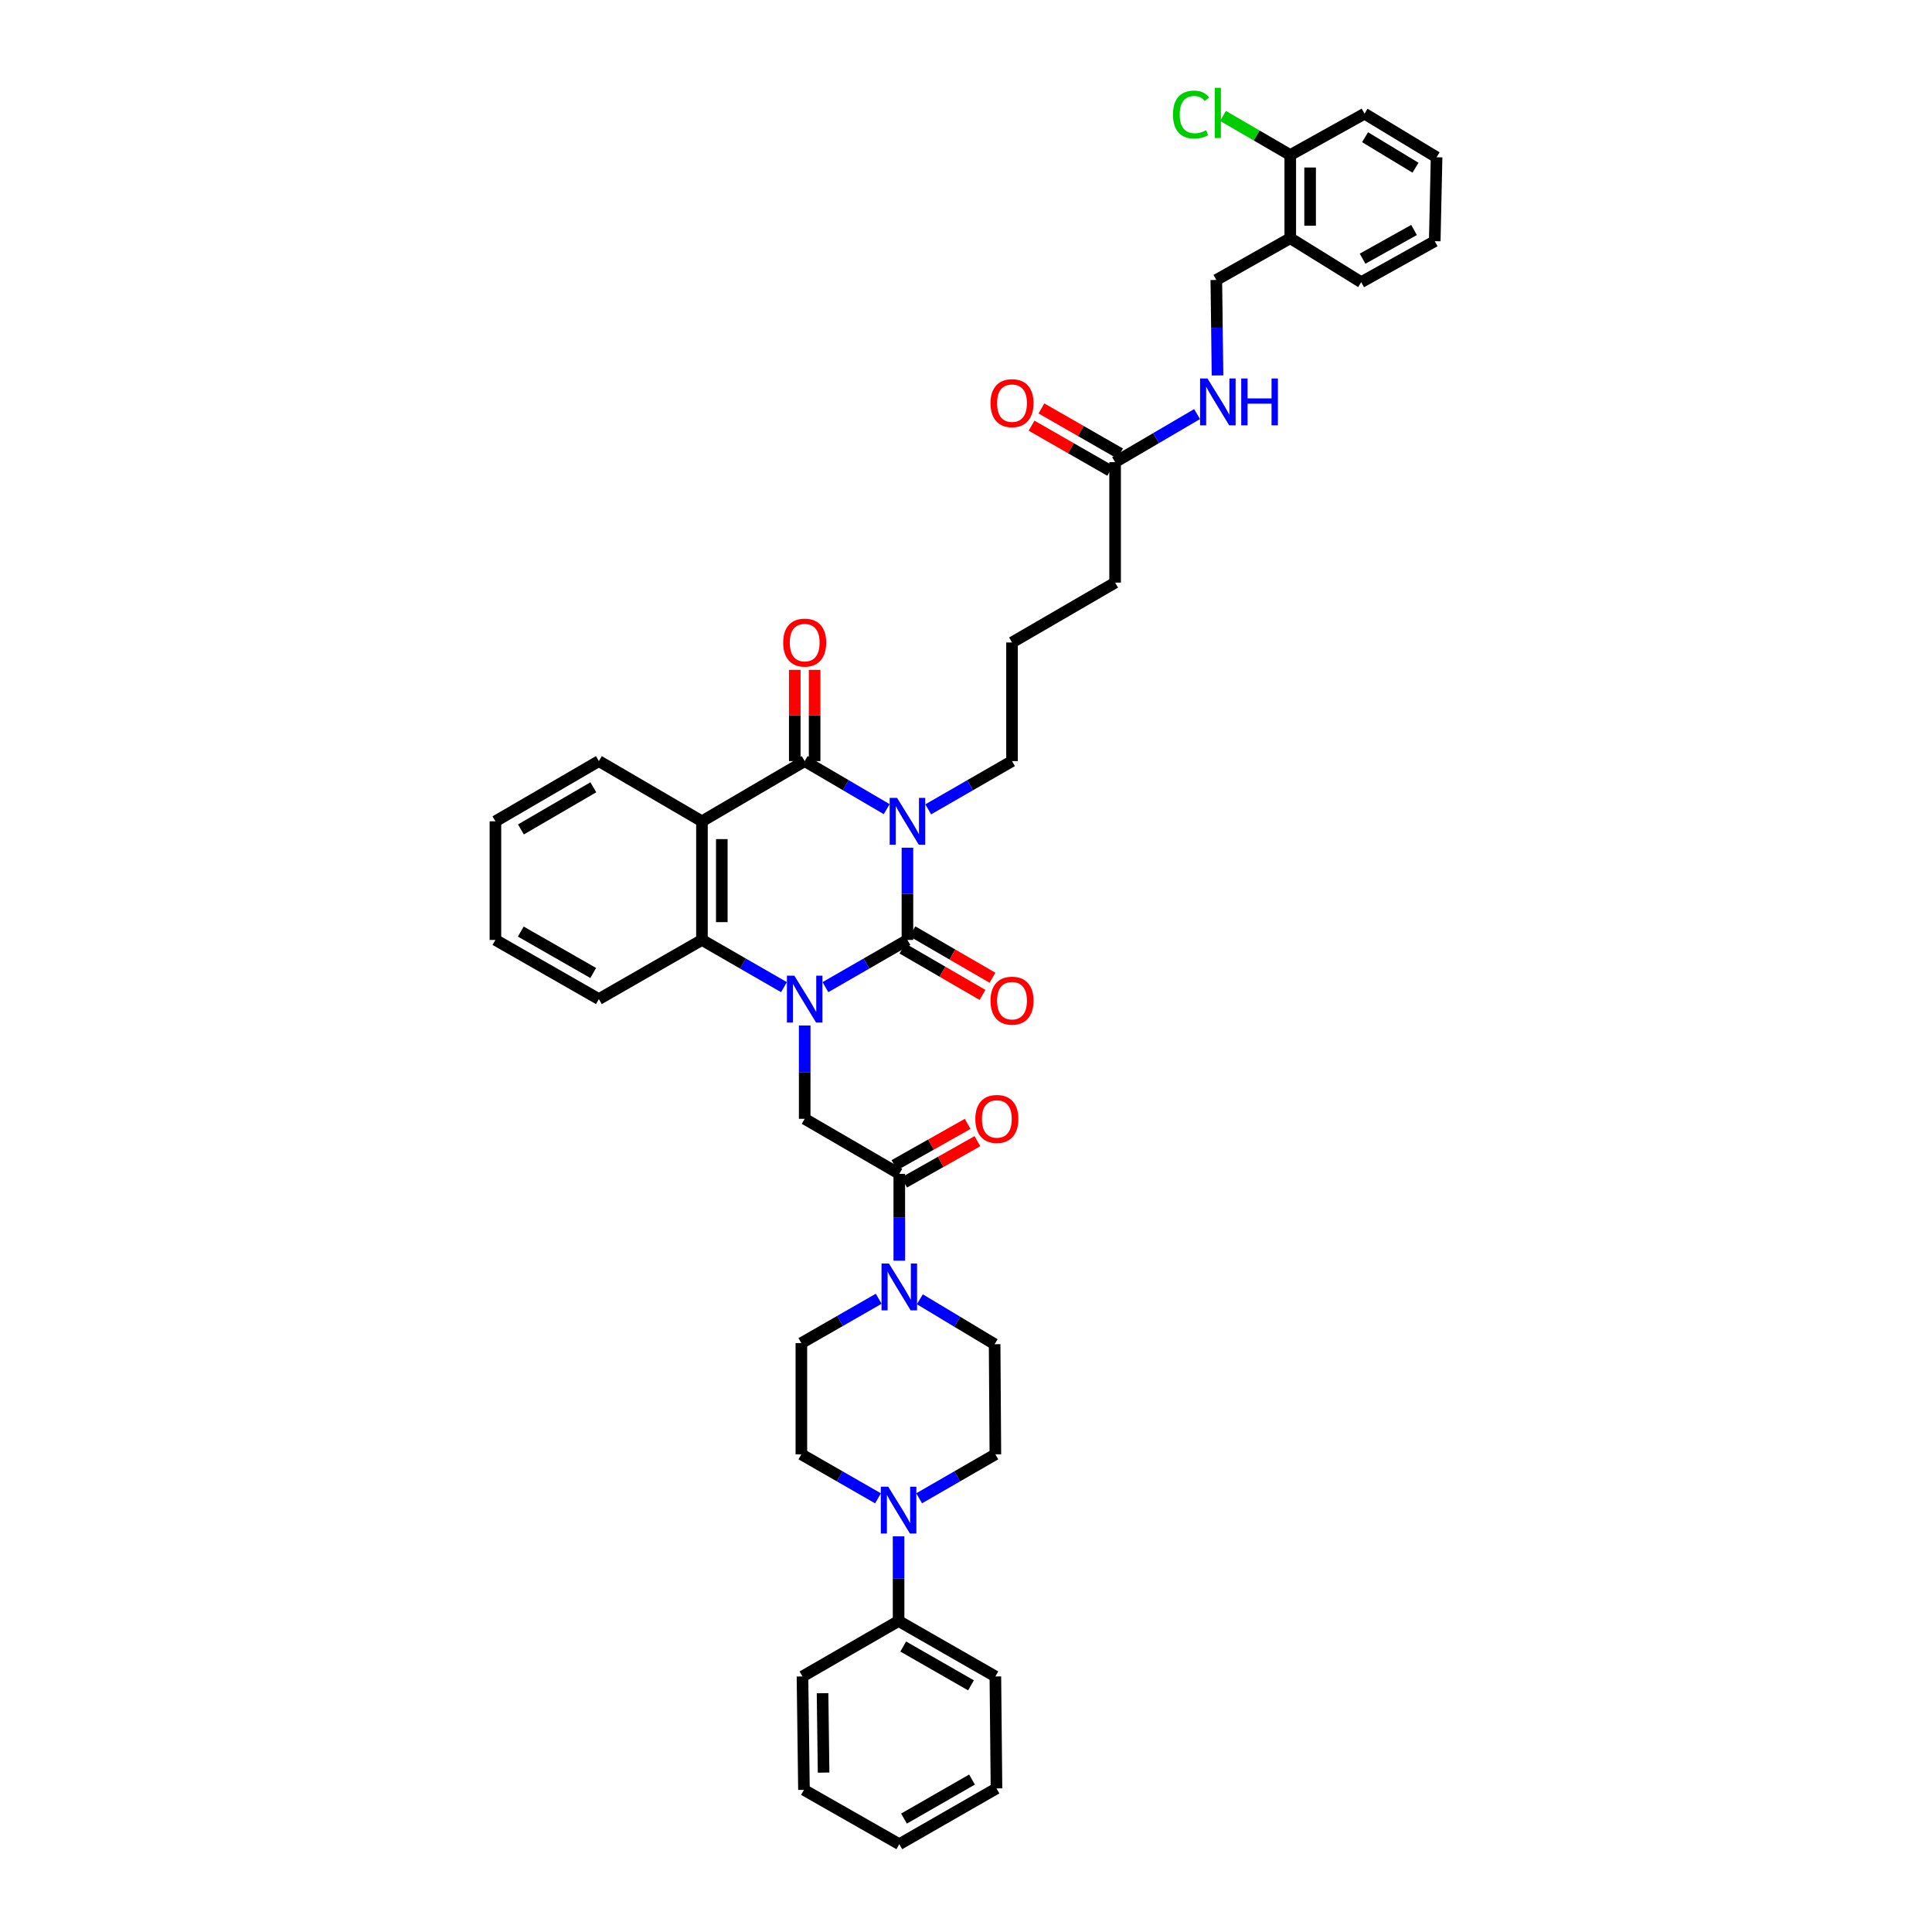 <?xml version='1.0' encoding='iso-8859-1'?>
<svg version='1.1' baseProfile='full'
              xmlns='http://www.w3.org/2000/svg'
                      xmlns:rdkit='http://www.rdkit.org/xml'
                      xmlns:xlink='http://www.w3.org/1999/xlink'
                  xml:space='preserve'
width='1000px' height='1000px' viewBox='0 0 1000 1000'>
<!-- END OF HEADER -->
<rect style='opacity:1.0;fill:#FFFFFF;stroke:none' width='1000' height='1000' x='0' y='0'> </rect>
<path class='bond-0' d='M 469.686,438.768 L 469.686,462.638' style='fill:none;fill-rule:evenodd;stroke:#0000FF;stroke-width:6px;stroke-linecap:butt;stroke-linejoin:miter;stroke-opacity:1' />
<path class='bond-0' d='M 469.686,462.638 L 469.686,486.507' style='fill:none;fill-rule:evenodd;stroke:#000000;stroke-width:6px;stroke-linecap:butt;stroke-linejoin:miter;stroke-opacity:1' />
<path class='bond-2' d='M 458.948,418.815 L 437.728,406.379' style='fill:none;fill-rule:evenodd;stroke:#0000FF;stroke-width:6px;stroke-linecap:butt;stroke-linejoin:miter;stroke-opacity:1' />
<path class='bond-2' d='M 437.728,406.379 L 416.507,393.943' style='fill:none;fill-rule:evenodd;stroke:#000000;stroke-width:6px;stroke-linecap:butt;stroke-linejoin:miter;stroke-opacity:1' />
<path class='bond-22' d='M 480.444,418.914 L 502.131,406.428' style='fill:none;fill-rule:evenodd;stroke:#0000FF;stroke-width:6px;stroke-linecap:butt;stroke-linejoin:miter;stroke-opacity:1' />
<path class='bond-22' d='M 502.131,406.428 L 523.818,393.943' style='fill:none;fill-rule:evenodd;stroke:#000000;stroke-width:6px;stroke-linecap:butt;stroke-linejoin:miter;stroke-opacity:1' />
<path class='bond-1' d='M 469.686,486.507 L 448.462,498.729' style='fill:none;fill-rule:evenodd;stroke:#000000;stroke-width:6px;stroke-linecap:butt;stroke-linejoin:miter;stroke-opacity:1' />
<path class='bond-1' d='M 448.462,498.729 L 427.239,510.95' style='fill:none;fill-rule:evenodd;stroke:#0000FF;stroke-width:6px;stroke-linecap:butt;stroke-linejoin:miter;stroke-opacity:1' />
<path class='bond-9' d='M 467.109,490.952 L 487.827,502.961' style='fill:none;fill-rule:evenodd;stroke:#000000;stroke-width:6px;stroke-linecap:butt;stroke-linejoin:miter;stroke-opacity:1' />
<path class='bond-9' d='M 487.827,502.961 L 508.544,514.969' style='fill:none;fill-rule:evenodd;stroke:#FF0000;stroke-width:6px;stroke-linecap:butt;stroke-linejoin:miter;stroke-opacity:1' />
<path class='bond-9' d='M 472.262,482.062 L 492.98,494.07' style='fill:none;fill-rule:evenodd;stroke:#000000;stroke-width:6px;stroke-linecap:butt;stroke-linejoin:miter;stroke-opacity:1' />
<path class='bond-9' d='M 492.98,494.07 L 513.698,506.079' style='fill:none;fill-rule:evenodd;stroke:#FF0000;stroke-width:6px;stroke-linecap:butt;stroke-linejoin:miter;stroke-opacity:1' />
<path class='bond-5' d='M 416.507,530.805 L 416.507,554.952' style='fill:none;fill-rule:evenodd;stroke:#0000FF;stroke-width:6px;stroke-linecap:butt;stroke-linejoin:miter;stroke-opacity:1' />
<path class='bond-5' d='M 416.507,554.952 L 416.507,579.1' style='fill:none;fill-rule:evenodd;stroke:#000000;stroke-width:6px;stroke-linecap:butt;stroke-linejoin:miter;stroke-opacity:1' />
<path class='bond-40' d='M 405.776,510.95 L 384.553,498.729' style='fill:none;fill-rule:evenodd;stroke:#0000FF;stroke-width:6px;stroke-linecap:butt;stroke-linejoin:miter;stroke-opacity:1' />
<path class='bond-40' d='M 384.553,498.729 L 363.329,486.507' style='fill:none;fill-rule:evenodd;stroke:#000000;stroke-width:6px;stroke-linecap:butt;stroke-linejoin:miter;stroke-opacity:1' />
<path class='bond-3' d='M 416.507,393.943 L 363.329,425.108' style='fill:none;fill-rule:evenodd;stroke:#000000;stroke-width:6px;stroke-linecap:butt;stroke-linejoin:miter;stroke-opacity:1' />
<path class='bond-10' d='M 421.645,393.943 L 421.645,370.331' style='fill:none;fill-rule:evenodd;stroke:#000000;stroke-width:6px;stroke-linecap:butt;stroke-linejoin:miter;stroke-opacity:1' />
<path class='bond-10' d='M 421.645,370.331 L 421.645,346.718' style='fill:none;fill-rule:evenodd;stroke:#FF0000;stroke-width:6px;stroke-linecap:butt;stroke-linejoin:miter;stroke-opacity:1' />
<path class='bond-10' d='M 411.369,393.943 L 411.369,370.331' style='fill:none;fill-rule:evenodd;stroke:#000000;stroke-width:6px;stroke-linecap:butt;stroke-linejoin:miter;stroke-opacity:1' />
<path class='bond-10' d='M 411.369,370.331 L 411.369,346.718' style='fill:none;fill-rule:evenodd;stroke:#FF0000;stroke-width:6px;stroke-linecap:butt;stroke-linejoin:miter;stroke-opacity:1' />
<path class='bond-4' d='M 363.329,425.108 L 363.329,486.507' style='fill:none;fill-rule:evenodd;stroke:#000000;stroke-width:6px;stroke-linecap:butt;stroke-linejoin:miter;stroke-opacity:1' />
<path class='bond-4' d='M 373.605,434.318 L 373.605,477.297' style='fill:none;fill-rule:evenodd;stroke:#000000;stroke-width:6px;stroke-linecap:butt;stroke-linejoin:miter;stroke-opacity:1' />
<path class='bond-24' d='M 363.329,425.108 L 309.974,393.943' style='fill:none;fill-rule:evenodd;stroke:#000000;stroke-width:6px;stroke-linecap:butt;stroke-linejoin:miter;stroke-opacity:1' />
<path class='bond-26' d='M 363.329,486.507 L 309.974,517.13' style='fill:none;fill-rule:evenodd;stroke:#000000;stroke-width:6px;stroke-linecap:butt;stroke-linejoin:miter;stroke-opacity:1' />
<path class='bond-6' d='M 416.507,579.1 L 465.473,607.576' style='fill:none;fill-rule:evenodd;stroke:#000000;stroke-width:6px;stroke-linecap:butt;stroke-linejoin:miter;stroke-opacity:1' />
<path class='bond-7' d='M 465.473,607.576 L 465.473,630.051' style='fill:none;fill-rule:evenodd;stroke:#000000;stroke-width:6px;stroke-linecap:butt;stroke-linejoin:miter;stroke-opacity:1' />
<path class='bond-7' d='M 465.473,630.051 L 465.473,652.526' style='fill:none;fill-rule:evenodd;stroke:#0000FF;stroke-width:6px;stroke-linecap:butt;stroke-linejoin:miter;stroke-opacity:1' />
<path class='bond-18' d='M 467.997,612.051 L 486.951,601.361' style='fill:none;fill-rule:evenodd;stroke:#000000;stroke-width:6px;stroke-linecap:butt;stroke-linejoin:miter;stroke-opacity:1' />
<path class='bond-18' d='M 486.951,601.361 L 505.905,590.671' style='fill:none;fill-rule:evenodd;stroke:#FF0000;stroke-width:6px;stroke-linecap:butt;stroke-linejoin:miter;stroke-opacity:1' />
<path class='bond-18' d='M 462.949,603.1 L 481.903,592.41' style='fill:none;fill-rule:evenodd;stroke:#000000;stroke-width:6px;stroke-linecap:butt;stroke-linejoin:miter;stroke-opacity:1' />
<path class='bond-18' d='M 481.903,592.41 L 500.857,581.72' style='fill:none;fill-rule:evenodd;stroke:#FF0000;stroke-width:6px;stroke-linecap:butt;stroke-linejoin:miter;stroke-opacity:1' />
<path class='bond-14' d='M 454.815,672.23 L 434.802,683.713' style='fill:none;fill-rule:evenodd;stroke:#0000FF;stroke-width:6px;stroke-linecap:butt;stroke-linejoin:miter;stroke-opacity:1' />
<path class='bond-14' d='M 434.802,683.713 L 414.789,695.196' style='fill:none;fill-rule:evenodd;stroke:#000000;stroke-width:6px;stroke-linecap:butt;stroke-linejoin:miter;stroke-opacity:1' />
<path class='bond-15' d='M 476.109,672.504 L 495.462,684.13' style='fill:none;fill-rule:evenodd;stroke:#0000FF;stroke-width:6px;stroke-linecap:butt;stroke-linejoin:miter;stroke-opacity:1' />
<path class='bond-15' d='M 495.462,684.13 L 514.815,695.755' style='fill:none;fill-rule:evenodd;stroke:#000000;stroke-width:6px;stroke-linecap:butt;stroke-linejoin:miter;stroke-opacity:1' />
<path class='bond-8' d='M 475.75,775.509 L 495.476,764.134' style='fill:none;fill-rule:evenodd;stroke:#0000FF;stroke-width:6px;stroke-linecap:butt;stroke-linejoin:miter;stroke-opacity:1' />
<path class='bond-8' d='M 495.476,764.134 L 515.203,752.759' style='fill:none;fill-rule:evenodd;stroke:#000000;stroke-width:6px;stroke-linecap:butt;stroke-linejoin:miter;stroke-opacity:1' />
<path class='bond-19' d='M 465.107,795.206 L 465.107,817.113' style='fill:none;fill-rule:evenodd;stroke:#0000FF;stroke-width:6px;stroke-linecap:butt;stroke-linejoin:miter;stroke-opacity:1' />
<path class='bond-19' d='M 465.107,817.113 L 465.107,839.02' style='fill:none;fill-rule:evenodd;stroke:#000000;stroke-width:6px;stroke-linecap:butt;stroke-linejoin:miter;stroke-opacity:1' />
<path class='bond-42' d='M 454.46,775.533 L 434.624,764.146' style='fill:none;fill-rule:evenodd;stroke:#0000FF;stroke-width:6px;stroke-linecap:butt;stroke-linejoin:miter;stroke-opacity:1' />
<path class='bond-42' d='M 434.624,764.146 L 414.789,752.759' style='fill:none;fill-rule:evenodd;stroke:#000000;stroke-width:6px;stroke-linecap:butt;stroke-linejoin:miter;stroke-opacity:1' />
<path class='bond-11' d='M 667.836,123.295 L 629.569,144.909' style='fill:none;fill-rule:evenodd;stroke:#000000;stroke-width:6px;stroke-linecap:butt;stroke-linejoin:miter;stroke-opacity:1' />
<path class='bond-21' d='M 667.836,123.295 L 667.836,80.25' style='fill:none;fill-rule:evenodd;stroke:#000000;stroke-width:6px;stroke-linecap:butt;stroke-linejoin:miter;stroke-opacity:1' />
<path class='bond-21' d='M 678.112,116.839 L 678.112,86.707' style='fill:none;fill-rule:evenodd;stroke:#000000;stroke-width:6px;stroke-linecap:butt;stroke-linejoin:miter;stroke-opacity:1' />
<path class='bond-29' d='M 667.836,123.295 L 704.561,146.057' style='fill:none;fill-rule:evenodd;stroke:#000000;stroke-width:6px;stroke-linecap:butt;stroke-linejoin:miter;stroke-opacity:1' />
<path class='bond-12' d='M 577.179,239.197 L 577.179,301.561' style='fill:none;fill-rule:evenodd;stroke:#000000;stroke-width:6px;stroke-linecap:butt;stroke-linejoin:miter;stroke-opacity:1' />
<path class='bond-13' d='M 577.179,239.197 L 598.396,226.76' style='fill:none;fill-rule:evenodd;stroke:#000000;stroke-width:6px;stroke-linecap:butt;stroke-linejoin:miter;stroke-opacity:1' />
<path class='bond-13' d='M 598.396,226.76 L 619.613,214.322' style='fill:none;fill-rule:evenodd;stroke:#0000FF;stroke-width:6px;stroke-linecap:butt;stroke-linejoin:miter;stroke-opacity:1' />
<path class='bond-23' d='M 579.734,234.74 L 559.389,223.075' style='fill:none;fill-rule:evenodd;stroke:#000000;stroke-width:6px;stroke-linecap:butt;stroke-linejoin:miter;stroke-opacity:1' />
<path class='bond-23' d='M 559.389,223.075 L 539.043,211.41' style='fill:none;fill-rule:evenodd;stroke:#FF0000;stroke-width:6px;stroke-linecap:butt;stroke-linejoin:miter;stroke-opacity:1' />
<path class='bond-23' d='M 574.623,243.655 L 554.278,231.99' style='fill:none;fill-rule:evenodd;stroke:#000000;stroke-width:6px;stroke-linecap:butt;stroke-linejoin:miter;stroke-opacity:1' />
<path class='bond-23' d='M 554.278,231.99 L 533.932,220.325' style='fill:none;fill-rule:evenodd;stroke:#FF0000;stroke-width:6px;stroke-linecap:butt;stroke-linejoin:miter;stroke-opacity:1' />
<path class='bond-20' d='M 630.181,194.323 L 629.875,169.616' style='fill:none;fill-rule:evenodd;stroke:#0000FF;stroke-width:6px;stroke-linecap:butt;stroke-linejoin:miter;stroke-opacity:1' />
<path class='bond-20' d='M 629.875,169.616 L 629.569,144.909' style='fill:none;fill-rule:evenodd;stroke:#000000;stroke-width:6px;stroke-linecap:butt;stroke-linejoin:miter;stroke-opacity:1' />
<path class='bond-16' d='M 414.789,695.196 L 414.789,752.759' style='fill:none;fill-rule:evenodd;stroke:#000000;stroke-width:6px;stroke-linecap:butt;stroke-linejoin:miter;stroke-opacity:1' />
<path class='bond-17' d='M 514.815,695.755 L 515.203,752.759' style='fill:none;fill-rule:evenodd;stroke:#000000;stroke-width:6px;stroke-linecap:butt;stroke-linejoin:miter;stroke-opacity:1' />
<path class='bond-30' d='M 465.107,839.02 L 515.203,867.725' style='fill:none;fill-rule:evenodd;stroke:#000000;stroke-width:6px;stroke-linecap:butt;stroke-linejoin:miter;stroke-opacity:1' />
<path class='bond-30' d='M 467.513,852.242 L 502.58,872.335' style='fill:none;fill-rule:evenodd;stroke:#000000;stroke-width:6px;stroke-linecap:butt;stroke-linejoin:miter;stroke-opacity:1' />
<path class='bond-31' d='M 465.107,839.02 L 415.36,867.725' style='fill:none;fill-rule:evenodd;stroke:#000000;stroke-width:6px;stroke-linecap:butt;stroke-linejoin:miter;stroke-opacity:1' />
<path class='bond-25' d='M 667.836,80.25 L 650.423,70.125' style='fill:none;fill-rule:evenodd;stroke:#000000;stroke-width:6px;stroke-linecap:butt;stroke-linejoin:miter;stroke-opacity:1' />
<path class='bond-25' d='M 650.423,70.125 L 633.011,60' style='fill:none;fill-rule:evenodd;stroke:#00CC00;stroke-width:6px;stroke-linecap:butt;stroke-linejoin:miter;stroke-opacity:1' />
<path class='bond-32' d='M 667.836,80.25 L 706.285,58.842' style='fill:none;fill-rule:evenodd;stroke:#000000;stroke-width:6px;stroke-linecap:butt;stroke-linejoin:miter;stroke-opacity:1' />
<path class='bond-27' d='M 523.818,393.943 L 523.818,332.544' style='fill:none;fill-rule:evenodd;stroke:#000000;stroke-width:6px;stroke-linecap:butt;stroke-linejoin:miter;stroke-opacity:1' />
<path class='bond-33' d='M 309.974,393.943 L 256.43,425.108' style='fill:none;fill-rule:evenodd;stroke:#000000;stroke-width:6px;stroke-linecap:butt;stroke-linejoin:miter;stroke-opacity:1' />
<path class='bond-33' d='M 307.111,407.499 L 269.631,429.314' style='fill:none;fill-rule:evenodd;stroke:#000000;stroke-width:6px;stroke-linecap:butt;stroke-linejoin:miter;stroke-opacity:1' />
<path class='bond-41' d='M 309.974,517.13 L 256.43,486.507' style='fill:none;fill-rule:evenodd;stroke:#000000;stroke-width:6px;stroke-linecap:butt;stroke-linejoin:miter;stroke-opacity:1' />
<path class='bond-41' d='M 307.044,503.616 L 269.563,482.18' style='fill:none;fill-rule:evenodd;stroke:#000000;stroke-width:6px;stroke-linecap:butt;stroke-linejoin:miter;stroke-opacity:1' />
<path class='bond-28' d='M 523.818,332.544 L 577.179,301.561' style='fill:none;fill-rule:evenodd;stroke:#000000;stroke-width:6px;stroke-linecap:butt;stroke-linejoin:miter;stroke-opacity:1' />
<path class='bond-35' d='M 704.561,146.057 L 742.617,124.831' style='fill:none;fill-rule:evenodd;stroke:#000000;stroke-width:6px;stroke-linecap:butt;stroke-linejoin:miter;stroke-opacity:1' />
<path class='bond-35' d='M 705.264,133.898 L 731.903,119.04' style='fill:none;fill-rule:evenodd;stroke:#000000;stroke-width:6px;stroke-linecap:butt;stroke-linejoin:miter;stroke-opacity:1' />
<path class='bond-36' d='M 515.203,867.725 L 515.779,925.676' style='fill:none;fill-rule:evenodd;stroke:#000000;stroke-width:6px;stroke-linecap:butt;stroke-linejoin:miter;stroke-opacity:1' />
<path class='bond-37' d='M 415.36,867.725 L 416.131,926.435' style='fill:none;fill-rule:evenodd;stroke:#000000;stroke-width:6px;stroke-linecap:butt;stroke-linejoin:miter;stroke-opacity:1' />
<path class='bond-37' d='M 425.751,876.396 L 426.29,917.493' style='fill:none;fill-rule:evenodd;stroke:#000000;stroke-width:6px;stroke-linecap:butt;stroke-linejoin:miter;stroke-opacity:1' />
<path class='bond-43' d='M 706.285,58.842 L 743.57,81.398' style='fill:none;fill-rule:evenodd;stroke:#000000;stroke-width:6px;stroke-linecap:butt;stroke-linejoin:miter;stroke-opacity:1' />
<path class='bond-43' d='M 706.559,71.018 L 732.658,86.807' style='fill:none;fill-rule:evenodd;stroke:#000000;stroke-width:6px;stroke-linecap:butt;stroke-linejoin:miter;stroke-opacity:1' />
<path class='bond-34' d='M 256.43,425.108 L 256.43,486.507' style='fill:none;fill-rule:evenodd;stroke:#000000;stroke-width:6px;stroke-linecap:butt;stroke-linejoin:miter;stroke-opacity:1' />
<path class='bond-38' d='M 742.617,124.831 L 743.57,81.398' style='fill:none;fill-rule:evenodd;stroke:#000000;stroke-width:6px;stroke-linecap:butt;stroke-linejoin:miter;stroke-opacity:1' />
<path class='bond-44' d='M 515.779,925.676 L 465.473,954.545' style='fill:none;fill-rule:evenodd;stroke:#000000;stroke-width:6px;stroke-linecap:butt;stroke-linejoin:miter;stroke-opacity:1' />
<path class='bond-44' d='M 503.119,921.093 L 467.904,941.302' style='fill:none;fill-rule:evenodd;stroke:#000000;stroke-width:6px;stroke-linecap:butt;stroke-linejoin:miter;stroke-opacity:1' />
<path class='bond-39' d='M 416.131,926.435 L 465.473,954.545' style='fill:none;fill-rule:evenodd;stroke:#000000;stroke-width:6px;stroke-linecap:butt;stroke-linejoin:miter;stroke-opacity:1' />
<path  class='atom-0' d='M 464.325 412.982
L 472.272 425.827
Q 473.06 427.094, 474.327 429.389
Q 475.594 431.684, 475.663 431.821
L 475.663 412.982
L 478.883 412.982
L 478.883 437.234
L 475.56 437.234
L 467.031 423.19
Q 466.038 421.545, 464.976 419.662
Q 463.948 417.778, 463.64 417.195
L 463.64 437.234
L 460.489 437.234
L 460.489 412.982
L 464.325 412.982
' fill='#0000FF'/>
<path  class='atom-2' d='M 411.147 505.004
L 419.093 517.849
Q 419.881 519.116, 421.149 521.411
Q 422.416 523.706, 422.485 523.843
L 422.485 505.004
L 425.704 505.004
L 425.704 529.255
L 422.382 529.255
L 413.853 515.211
Q 412.859 513.567, 411.797 511.683
Q 410.77 509.799, 410.462 509.217
L 410.462 529.255
L 407.31 529.255
L 407.31 505.004
L 411.147 505.004
' fill='#0000FF'/>
<path  class='atom-8' d='M 460.112 653.989
L 468.059 666.834
Q 468.847 668.101, 470.114 670.396
Q 471.381 672.691, 471.45 672.828
L 471.45 653.989
L 474.67 653.989
L 474.67 678.24
L 471.347 678.24
L 462.818 664.197
Q 461.825 662.552, 460.763 660.668
Q 459.735 658.784, 459.427 658.202
L 459.427 678.24
L 456.276 678.24
L 456.276 653.989
L 460.112 653.989
' fill='#0000FF'/>
<path  class='atom-9' d='M 459.747 769.52
L 467.693 782.365
Q 468.481 783.632, 469.749 785.927
Q 471.016 788.222, 471.084 788.359
L 471.084 769.52
L 474.304 769.52
L 474.304 793.771
L 470.982 793.771
L 462.453 779.728
Q 461.459 778.083, 460.397 776.199
Q 459.37 774.315, 459.061 773.733
L 459.061 793.771
L 455.91 793.771
L 455.91 769.52
L 459.747 769.52
' fill='#0000FF'/>
<path  class='atom-10' d='M 512.685 517.952
Q 512.685 512.129, 515.562 508.874
Q 518.44 505.62, 523.818 505.62
Q 529.195 505.62, 532.073 508.874
Q 534.95 512.129, 534.95 517.952
Q 534.95 523.843, 532.038 527.2
Q 529.127 530.523, 523.818 530.523
Q 518.474 530.523, 515.562 527.2
Q 512.685 523.877, 512.685 517.952
M 523.818 527.782
Q 527.517 527.782, 529.504 525.316
Q 531.525 522.816, 531.525 517.952
Q 531.525 513.19, 529.504 510.793
Q 527.517 508.361, 523.818 508.361
Q 520.118 508.361, 518.097 510.758
Q 516.111 513.156, 516.111 517.952
Q 516.111 522.85, 518.097 525.316
Q 520.118 527.782, 523.818 527.782
' fill='#FF0000'/>
<path  class='atom-11' d='M 405.375 332.612
Q 405.375 326.789, 408.252 323.535
Q 411.13 320.281, 416.507 320.281
Q 421.885 320.281, 424.762 323.535
Q 427.64 326.789, 427.64 332.612
Q 427.64 338.504, 424.728 341.861
Q 421.817 345.183, 416.507 345.183
Q 411.164 345.183, 408.252 341.861
Q 405.375 338.538, 405.375 332.612
M 416.507 342.443
Q 420.207 342.443, 422.193 339.977
Q 424.214 337.476, 424.214 332.612
Q 424.214 327.851, 422.193 325.453
Q 420.207 323.021, 416.507 323.021
Q 412.808 323.021, 410.787 325.419
Q 408.8 327.817, 408.8 332.612
Q 408.8 337.51, 410.787 339.977
Q 412.808 342.443, 416.507 342.443
' fill='#FF0000'/>
<path  class='atom-14' d='M 624.991 195.901
L 632.937 208.746
Q 633.725 210.014, 634.993 212.309
Q 636.26 214.604, 636.329 214.741
L 636.329 195.901
L 639.548 195.901
L 639.548 220.153
L 636.226 220.153
L 627.697 206.109
Q 626.703 204.465, 625.641 202.581
Q 624.614 200.697, 624.306 200.114
L 624.306 220.153
L 621.154 220.153
L 621.154 195.901
L 624.991 195.901
' fill='#0000FF'/>
<path  class='atom-14' d='M 642.46 195.901
L 645.748 195.901
L 645.748 206.211
L 658.148 206.211
L 658.148 195.901
L 661.436 195.901
L 661.436 220.153
L 658.148 220.153
L 658.148 208.952
L 645.748 208.952
L 645.748 220.153
L 642.46 220.153
L 642.46 195.901
' fill='#0000FF'/>
<path  class='atom-19' d='M 504.83 579.168
Q 504.83 573.345, 507.707 570.091
Q 510.584 566.837, 515.962 566.837
Q 521.34 566.837, 524.217 570.091
Q 527.094 573.345, 527.094 579.168
Q 527.094 585.06, 524.183 588.417
Q 521.271 591.739, 515.962 591.739
Q 510.619 591.739, 507.707 588.417
Q 504.83 585.094, 504.83 579.168
M 515.962 588.999
Q 519.661 588.999, 521.648 586.533
Q 523.669 584.032, 523.669 579.168
Q 523.669 574.407, 521.648 572.009
Q 519.661 569.577, 515.962 569.577
Q 512.263 569.577, 510.242 571.975
Q 508.255 574.373, 508.255 579.168
Q 508.255 584.066, 510.242 586.533
Q 512.263 588.999, 515.962 588.999
' fill='#FF0000'/>
<path  class='atom-24' d='M 512.685 208.672
Q 512.685 202.849, 515.562 199.595
Q 518.44 196.341, 523.818 196.341
Q 529.195 196.341, 532.073 199.595
Q 534.95 202.849, 534.95 208.672
Q 534.95 214.564, 532.038 217.92
Q 529.127 221.243, 523.818 221.243
Q 518.474 221.243, 515.562 217.92
Q 512.685 214.598, 512.685 208.672
M 523.818 218.503
Q 527.517 218.503, 529.504 216.036
Q 531.525 213.536, 531.525 208.672
Q 531.525 203.911, 529.504 201.513
Q 527.517 199.081, 523.818 199.081
Q 520.118 199.081, 518.097 201.479
Q 516.111 203.877, 516.111 208.672
Q 516.111 213.57, 518.097 216.036
Q 520.118 218.503, 523.818 218.503
' fill='#FF0000'/>
<path  class='atom-26' d='M 607.128 59.293
Q 607.128 53.264, 609.936 50.113
Q 612.779 46.927, 618.157 46.927
Q 623.158 46.927, 625.83 50.456
L 623.569 52.305
Q 621.617 49.736, 618.157 49.736
Q 614.492 49.736, 612.54 52.203
Q 610.621 54.635, 610.621 59.293
Q 610.621 64.088, 612.608 66.555
Q 614.629 69.021, 618.534 69.021
Q 621.206 69.021, 624.323 67.411
L 625.282 69.98
Q 624.014 70.802, 622.096 71.282
Q 620.178 71.761, 618.054 71.761
Q 612.779 71.761, 609.936 68.541
Q 607.128 65.322, 607.128 59.293
' fill='#00CC00'/>
<path  class='atom-26' d='M 628.776 45.455
L 631.927 45.455
L 631.927 71.453
L 628.776 71.453
L 628.776 45.455
' fill='#00CC00'/>
</svg>
